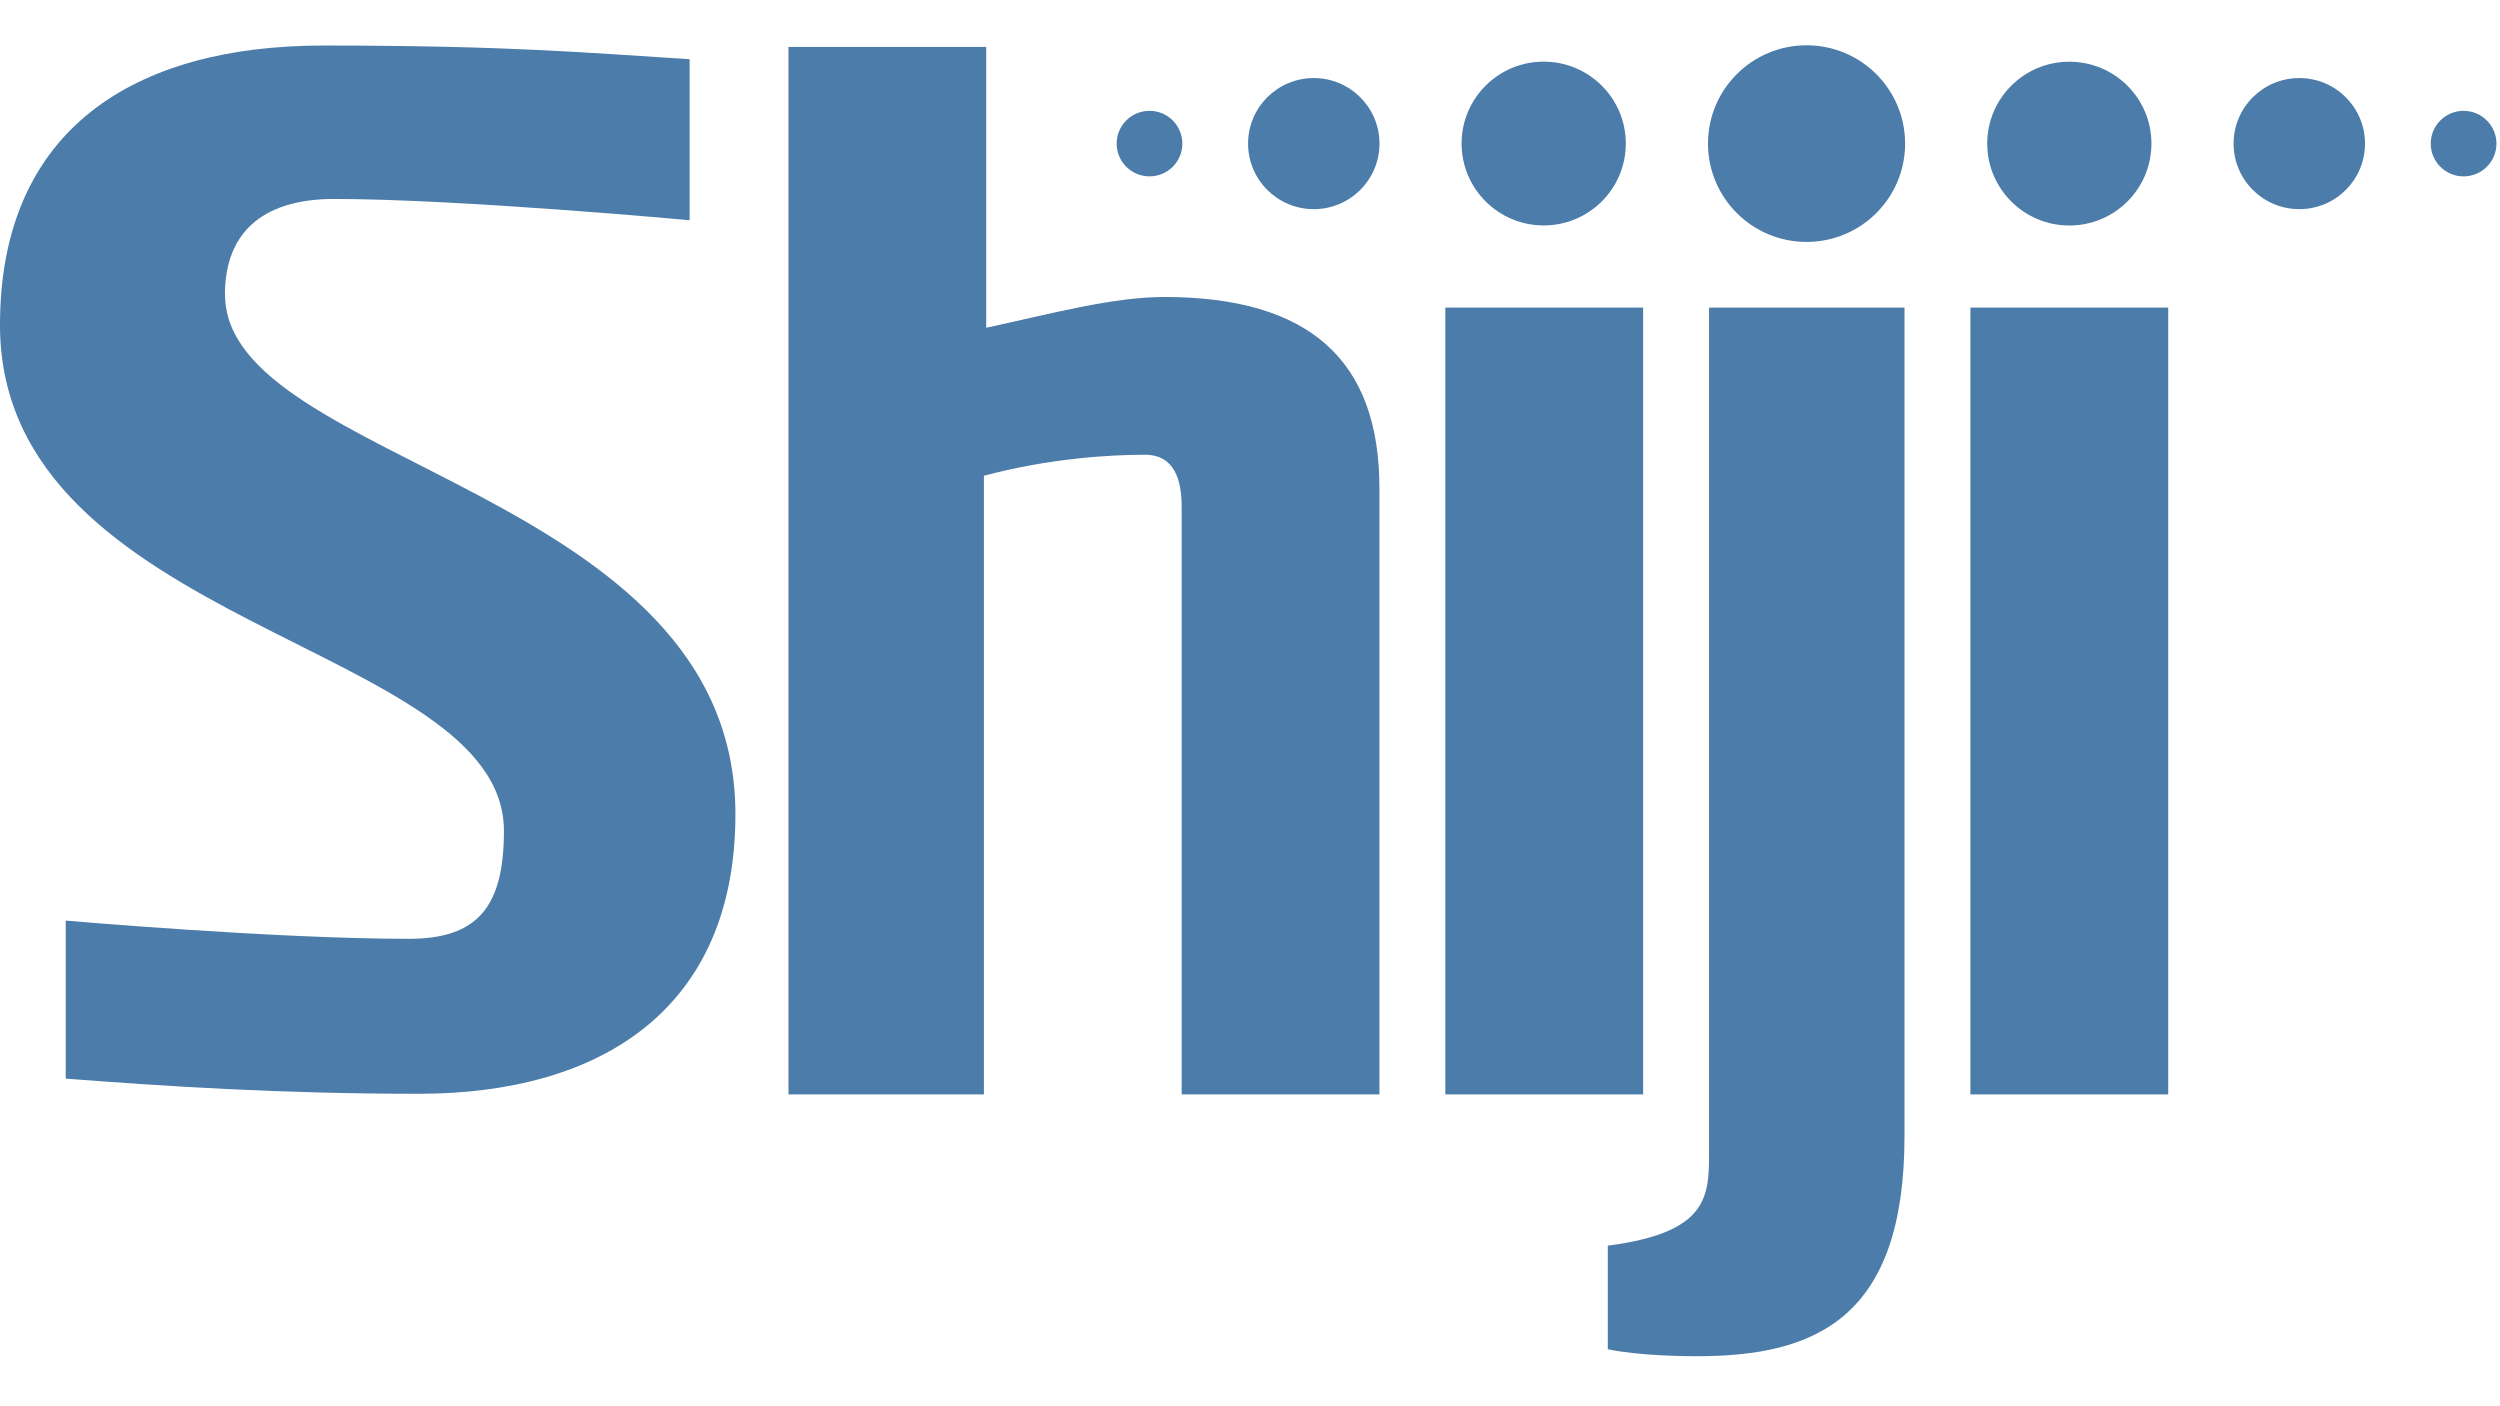 <svg width="192" height="108" viewBox="0 0 192 108" fill="none" xmlns="http://www.w3.org/2000/svg">
<g clip-path="url(#clip0_4039_2753)">
<path d="M151.327 84.051H166.519V23.623H151.327V84.051Z" fill="#4C7CA9"/>
<path d="M111.001 84.051H126.193V23.623H111.001V84.051Z" fill="#4C7CA9"/>
<path d="M89.469 22.807C85.438 22.807 80.789 24.082 75.742 25.171V3.602H60.554V84.051H75.565V36.538C80.626 35.186 85.284 34.924 87.918 34.924C90.226 34.924 90.752 36.887 90.752 38.95V84.051H105.94V37.498C105.94 27.745 100.664 22.807 89.388 22.807" fill="#4C7CA9"/>
<path d="M17.275 22.63C17.275 17.496 20.613 15.28 25.645 15.28C35.235 15.28 52.961 16.913 52.961 16.913V4.548C45.395 4.08 39.329 3.497 24.826 3.497C10.323 3.497 0 9.916 0 24.965C0 48.302 38.702 49.352 38.702 63.819C38.702 69.651 36.672 72.101 31.405 72.101C21.11 72.101 5.047 70.702 5.047 70.702V82.838C12.612 83.42 21.513 84.003 32.161 84.003C46.195 84.003 56.48 77.469 56.48 62.534C56.48 37.565 17.285 35.697 17.285 22.63" fill="#4C7CA9"/>
<path d="M131.255 23.623V88.454C131.255 91.841 131.255 94.663 123.479 95.666V103.623C126.011 104.149 129.583 104.158 130.326 104.158C139.447 104.158 146.265 101.25 146.265 87.246V23.623H131.255Z" fill="#4C7CA9"/>
<path d="M118.556 4.734C115.07 4.734 112.25 7.552 112.25 11.024C112.25 14.496 115.075 17.314 118.556 17.314C122.037 17.314 124.862 14.496 124.862 11.024C124.862 7.552 122.037 4.734 118.556 4.734Z" fill="#4C7CA9"/>
<path d="M100.898 5.995C98.112 5.995 95.852 8.249 95.852 11.029C95.852 13.808 98.112 16.063 100.898 16.063C103.685 16.063 105.945 13.808 105.945 11.029C105.945 8.249 103.685 5.995 100.898 5.995Z" fill="#4C7CA9"/>
<path d="M88.282 8.512C86.889 8.512 85.759 9.639 85.759 11.029C85.759 12.419 86.889 13.546 88.282 13.546C89.675 13.546 90.805 12.419 90.805 11.029C90.805 9.639 89.675 8.512 88.282 8.512Z" fill="#4C7CA9"/>
<path d="M138.743 3.478C134.563 3.478 131.174 6.859 131.174 11.029C131.174 15.198 134.563 18.58 138.743 18.58C142.924 18.58 146.313 15.198 146.313 11.029C146.313 6.859 142.924 3.478 138.743 3.478Z" fill="#4C7CA9"/>
<path d="M158.925 17.319C162.41 17.319 165.23 14.501 165.23 11.029C165.23 7.556 162.405 4.739 158.925 4.739C155.444 4.739 152.619 7.556 152.619 11.029C152.619 14.501 155.444 17.319 158.925 17.319Z" fill="#4C7CA9"/>
<path d="M176.586 16.063C179.373 16.063 181.633 13.808 181.633 11.029C181.633 8.249 179.373 5.995 176.586 5.995C173.8 5.995 171.54 8.249 171.54 11.029C171.54 13.808 173.8 16.063 176.586 16.063Z" fill="#4C7CA9"/>
<path d="M189.204 13.546C190.598 13.546 191.728 12.419 191.728 11.029C191.728 9.639 190.598 8.512 189.204 8.512C187.811 8.512 186.681 9.639 186.681 11.029C186.681 12.419 187.811 13.546 189.204 13.546Z" fill="#4C7CA9"/>
</g>
<defs>
<clipPath id="clip0_4039_2753">
<rect width="192" height="101.731" fill="white" transform="translate(0 3)"/>
</clipPath>
</defs>
</svg>
